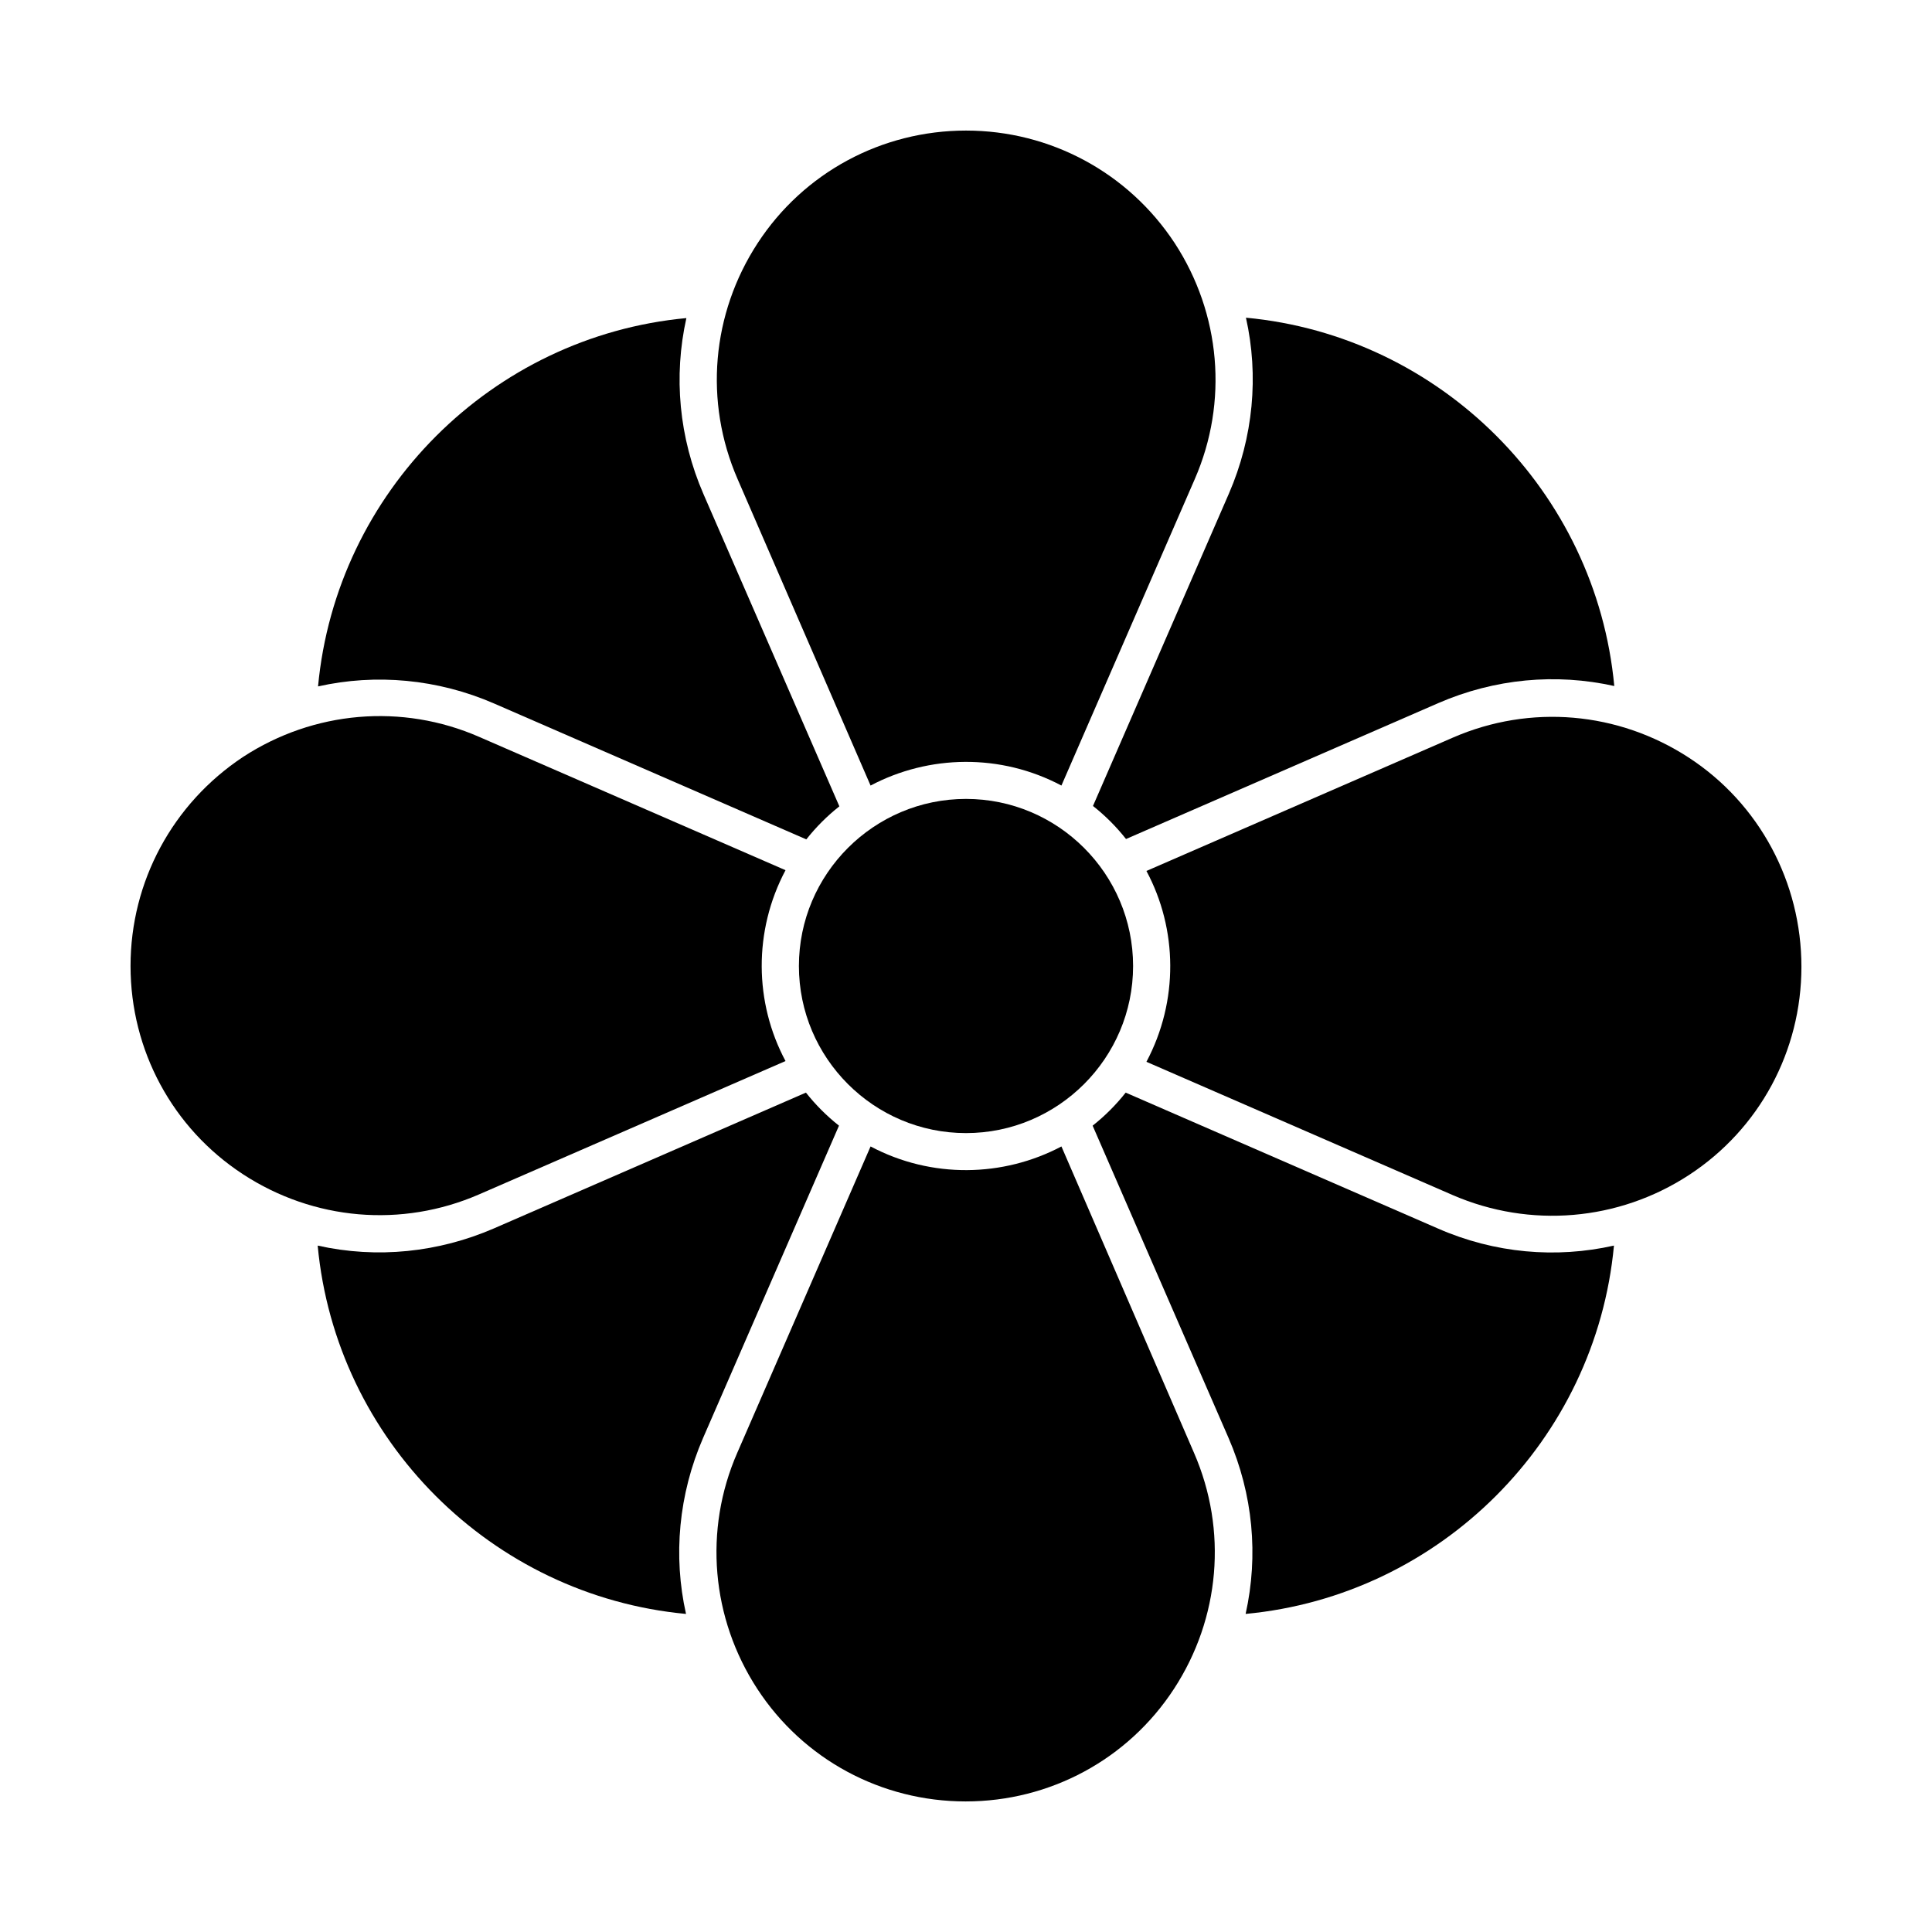 <?xml version="1.0" encoding="UTF-8"?>
<!-- Uploaded to: SVG Repo, www.svgrepo.com, Generator: SVG Repo Mixer Tools -->
<svg fill="#000000" width="800px" height="800px" version="1.1" viewBox="144 144 512 512" xmlns="http://www.w3.org/2000/svg">
 <g>
  <path d="m400 355.72c-24.402 0-44.281 19.875-44.281 44.281 0 24.402 19.875 44.281 44.281 44.281 24.402 0 44.281-19.875 44.281-44.281-0.004-24.406-19.879-44.281-44.281-44.281z"/>
  <path d="m374.71 352.18c15.449-8.168 34.441-8.562 50.578 0l35.324-81.18c8.953-20.469 6.887-43.887-5.312-62.582-12.301-18.695-32.965-29.816-55.301-29.816s-43 11.121-55.203 29.816c-12.203 18.695-14.27 42.016-5.312 62.582z"/>
  <path d="m274.93 330.43 82.754 36.016c2.559-3.246 5.512-6.199 8.758-8.758l-36.016-82.754c-6.496-14.957-7.969-31.191-4.527-46.641-51.562 4.82-92.793 46.051-97.613 97.613 15.352-3.445 31.688-1.973 46.645 4.523z"/>
  <path d="m433.65 357.59c3.246 2.559 6.199 5.512 8.758 8.758l82.754-36.016c14.957-6.496 31.191-7.969 46.641-4.527-4.82-51.562-46.051-92.793-97.613-97.613 3.445 15.352 1.969 31.684-4.527 46.641z"/>
  <path d="m366.34 442.31c-3.246-2.559-6.199-5.512-8.758-8.758l-82.754 36.016c-14.562 6.297-30.801 8.07-46.641 4.527 4.82 51.562 46.051 92.793 97.613 97.613-3.445-15.352-1.969-31.684 4.527-46.641z"/>
  <path d="m591.58 344.8c-18.695-12.203-42.016-14.27-62.582-5.312l-81.18 35.324c8.266 15.449 8.562 34.441 0 50.578l81.18 35.324c20.469 8.855 43.887 6.887 62.582-5.312 18.695-12.203 29.816-32.867 29.816-55.203 0-22.336-11.117-43.199-29.816-55.398z"/>
  <path d="m208.41 455.2c18.695 12.203 42.016 14.27 62.582 5.312l81.18-35.324c-8.266-15.449-8.562-34.441 0-50.578l-81.18-35.324c-20.469-8.953-43.887-6.887-62.582 5.312-18.695 12.398-29.816 33.062-29.816 55.402 0 22.336 11.121 43 29.816 55.199z"/>
  <path d="m525.07 469.57-82.754-36.016c-2.559 3.246-5.512 6.199-8.758 8.758l36.016 82.754c6.496 14.957 7.969 31.191 4.527 46.641 51.562-4.82 92.793-46.051 97.613-97.613-15.355 3.449-31.59 2.07-46.645-4.523z"/>
  <path d="m425.29 447.82c-15.449 8.168-34.441 8.562-50.578 0l-35.324 81.18c-8.953 20.469-6.887 43.887 5.312 62.582 12.203 18.695 32.867 29.816 55.203 29.816 22.336 0 43-11.121 55.203-29.816 12.203-18.695 14.27-42.016 5.312-62.582z"/>
 </g>
</svg>